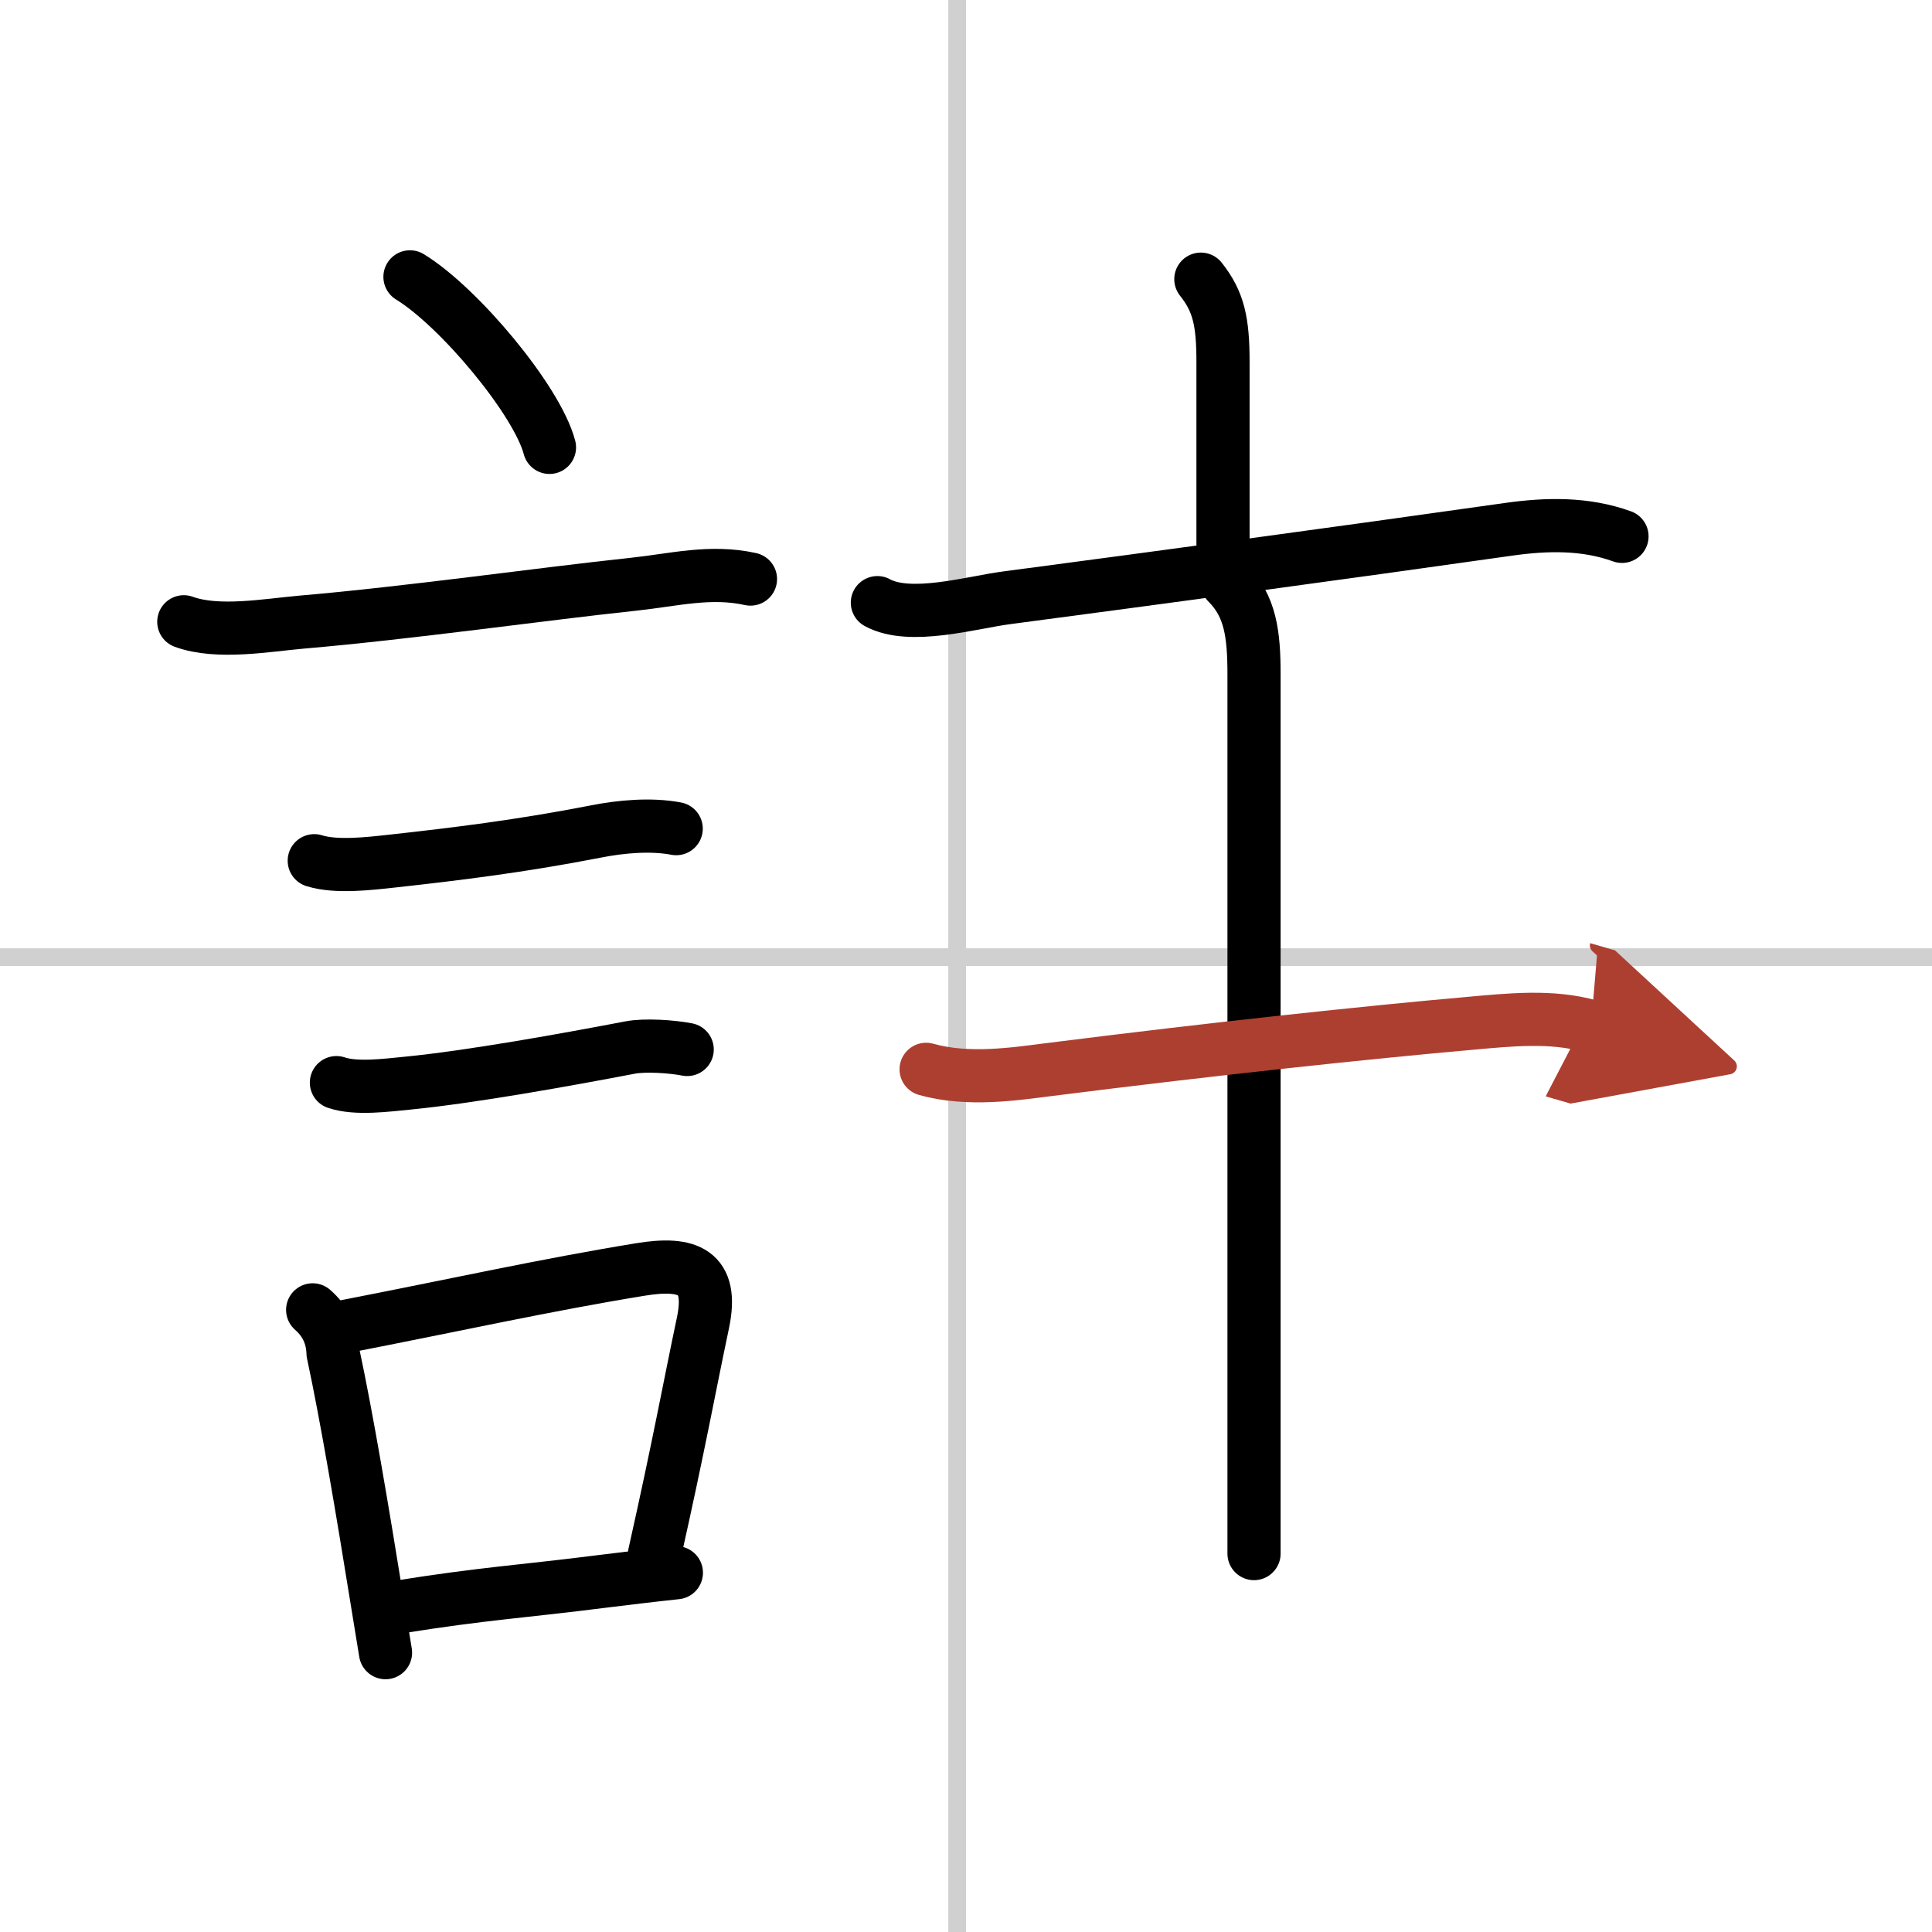 <svg width="400" height="400" viewBox="0 0 109 109" xmlns="http://www.w3.org/2000/svg"><defs><marker id="a" markerWidth="4" orient="auto" refX="1" refY="5" viewBox="0 0 10 10"><polyline points="0 0 10 5 0 10 1 5" fill="#ad3f31" stroke="#ad3f31"/></marker></defs><g fill="none" stroke="#000" stroke-linecap="round" stroke-linejoin="round" stroke-width="3"><rect width="100%" height="100%" fill="#fff" stroke="#fff"/><line x1="54" x2="54" y2="109" stroke="#d0d0d0" stroke-width="1"/><line x2="109" y1="54" y2="54" stroke="#d0d0d0" stroke-width="1"/><path d="m23.13 15.62c2.78 1.7 7.18 6.98 7.87 9.62"/><path d="m10.37 35.08c1.91 0.7 4.7 0.19 6.64 0.02 6.07-0.52 13.48-1.58 18.75-2.14 2.25-0.24 4.32-0.79 6.58-0.29"/><path d="m17.73 48.56c1.24 0.39 3.13 0.16 4.41 0.02 3.54-0.39 7.24-0.84 11.49-1.67 1.41-0.28 3.11-0.43 4.52-0.16"/><path d="m18.98 61.08c1.12 0.38 2.86 0.14 4.01 0.03 3.58-0.35 8.95-1.32 12.56-2.01 0.83-0.16 2.36-0.06 3.22 0.11"/><path d="m17.64 73.9c0.74 0.65 1.12 1.46 1.15 2.44 0.78 3.63 1.68 9 2.47 13.9 0.17 1.03 0.33 2.04 0.49 3"/><path d="m19.31 74.87c6.43-1.25 11.49-2.38 16.83-3.25 2.68-0.44 4.13 0.11 3.52 3.01-0.79 3.74-1.31 6.69-2.74 13.08"/><path d="m22.47 90.67c4.78-0.77 7.11-0.89 11.5-1.45 1.3-0.16 2.69-0.33 4.19-0.49"/><path d="m67.75 15.75c1 1.26 1.25 2.39 1.25 4.67v10.61"/><path d="m49.5 34c1.83 1.01 5.31-0.01 7.27-0.27 9.07-1.2 18.55-2.48 28.36-3.87 2.13-0.3 4.31-0.35 6.38 0.4"/><path d="m69.25 32.89c1.3 1.3 1.5 2.89 1.5 5.17v49.59"/><path d="m52.25 60.33c2.38 0.67 5.05 0.25 6.89 0.02 9.56-1.21 17.99-2.1 23.74-2.61 2.25-0.2 4.67-0.47 6.88 0.17" marker-end="url(#a)" stroke="#ad3f31"/></g></svg>
